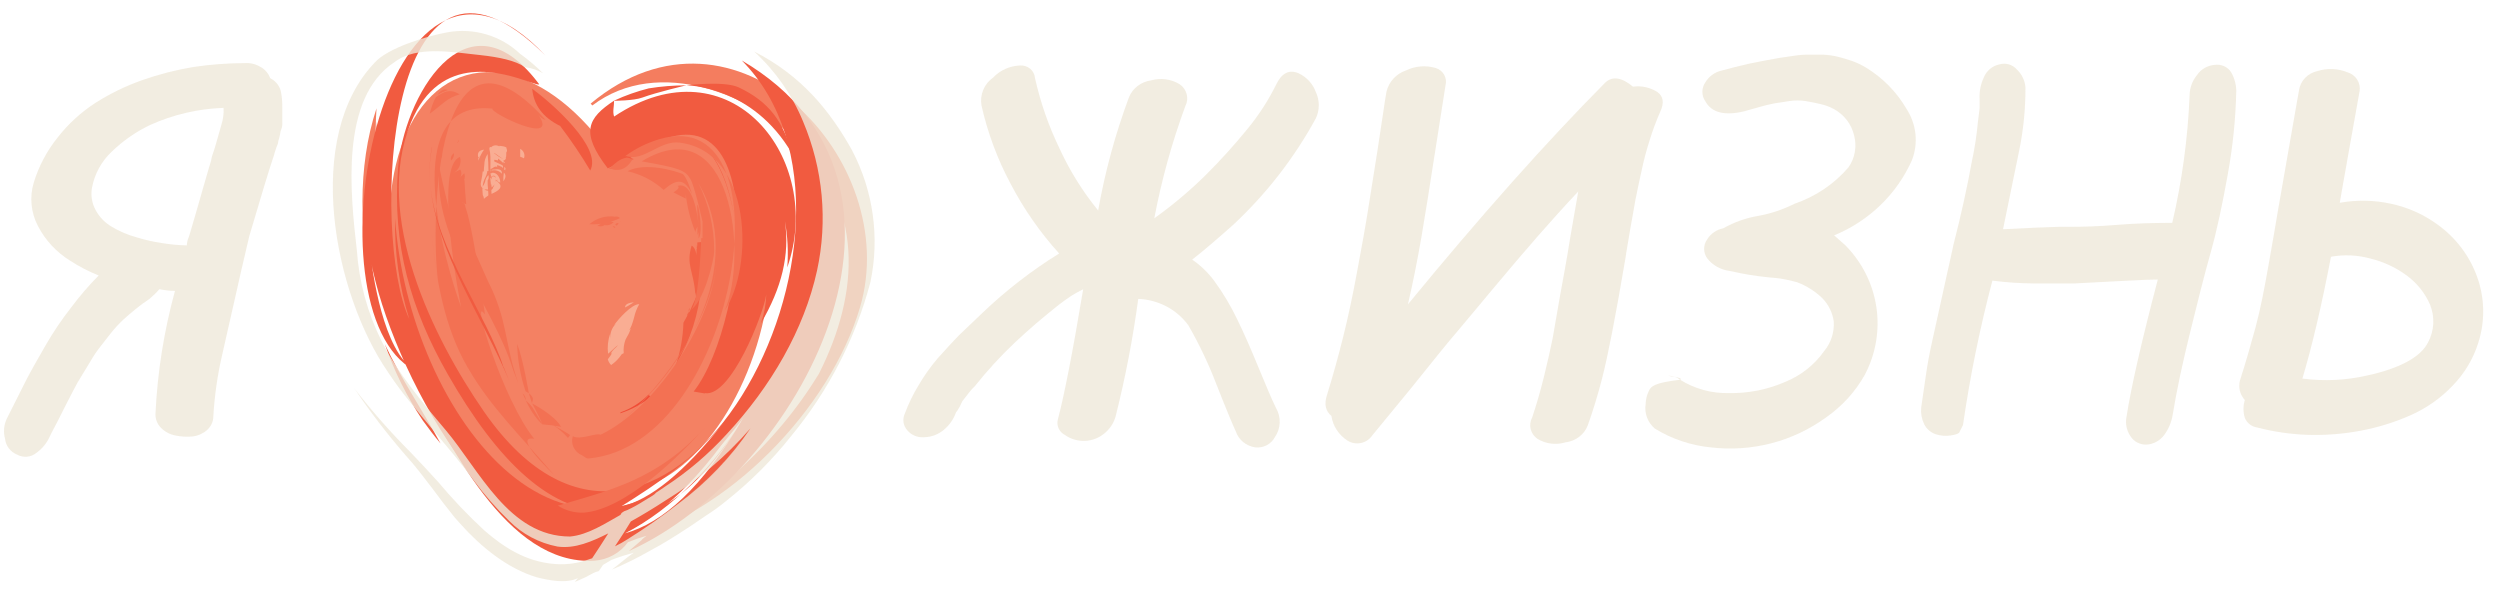 <?xml version="1.0" encoding="UTF-8"?> <svg xmlns="http://www.w3.org/2000/svg" width="134" height="32" viewBox="0 0 134 32" fill="none"> <path d="M31.992 27.14C35.732 26.061 37.197 20.013 35.264 13.632C33.33 7.252 28.731 2.954 24.991 4.032C21.251 5.111 19.787 11.159 21.72 17.54C23.653 23.92 28.252 28.218 31.992 27.14Z" fill="#F48163"></path> <path d="M40.708 18.019C42.183 12.68 40.842 7.685 37.712 6.861C34.582 6.037 30.849 9.698 29.373 15.037C27.898 20.375 29.239 25.371 32.369 26.194C35.499 27.018 39.233 23.358 40.708 18.019Z" fill="#F48163"></path> <path d="M33.27 22.097C33.834 21.899 34.344 21.574 34.758 21.15L34.876 21.278C34.39 21.667 33.834 21.965 33.236 22.156L33.263 22.113" fill="#F04C36"></path> <path d="M36.84 16.84C36.884 16.793 36.917 16.738 36.936 16.677C36.957 16.617 36.963 16.552 36.956 16.489C36.878 16.65 36.91 16.74 37.048 16.759C36.977 16.883 36.91 17.011 36.839 17.139V16.84H36.84ZM37.175 16.356L37.243 16.266H37.198C37.255 16.179 37.29 16.08 37.301 15.977C37.311 15.874 37.297 15.77 37.258 15.673C37.175 14.54 36.757 14.189 37.071 13.165C37.347 13.321 37.363 13.822 37.313 14.126C37.313 13.86 37.336 13.596 37.34 13.33H37.363C37.363 13.3 37.34 13.281 37.34 13.226L37.37 13.245C37.37 13.198 37.34 13.216 37.34 13.16L37.374 13.183V12.996L37.568 12.974C37.986 14.372 37.769 15.284 37.094 16.579C37.103 16.494 37.125 16.41 37.161 16.332" fill="#F26346"></path> <path d="M36.632 17.299C36.702 17.172 36.77 17.044 36.84 16.919H36.888C37.083 16.359 37.349 15.914 37.586 15.307C37.464 16.796 37.003 18.239 36.238 19.532C36.476 18.81 36.608 18.058 36.632 17.299Z" fill="#F16044"></path> <path fill-rule="evenodd" clip-rule="evenodd" d="M25.859 10.214C25.87 10.295 25.876 10.377 25.877 10.459C25.84 10.407 25.902 10.494 25.907 10.514C25.925 10.561 25.935 10.61 25.937 10.659C26.006 10.594 26.082 10.536 26.164 10.487C26.185 10.461 26.176 10.412 26.164 10.226C26.091 10.219 26.021 10.196 25.959 10.16C26.025 10.15 26.093 10.15 26.16 10.16C26.142 9.999 26.134 9.837 26.137 9.674C26.148 9.659 26.157 9.643 26.166 9.626C26.201 9.55 26.205 9.463 26.176 9.384C26.079 9.488 26.017 9.618 25.999 9.757C25.966 9.845 25.922 9.928 25.868 10.006C25.883 9.836 25.931 9.671 26.01 9.519C26.069 9.407 26.107 9.286 26.123 9.161H26.182C26.182 8.857 26.164 8.558 26.137 8.255C26.021 8.427 25.959 8.629 25.96 8.834C25.944 8.952 25.934 9.071 25.932 9.19H25.872C25.861 9.337 25.839 9.482 25.806 9.626C25.755 9.864 25.725 10.006 25.925 10.122C25.902 10.122 25.872 10.094 25.854 10.082C25.851 10.124 25.856 10.165 25.859 10.214Z" fill="#F9AD93"></path> <path fill-rule="evenodd" clip-rule="evenodd" d="M26.444 10.079C26.414 10.119 26.377 10.154 26.336 10.182L26.346 10.393C26.69 10.239 27.087 10.02 26.601 9.692L26.575 9.749C26.584 9.706 26.575 9.661 26.552 9.624C26.574 9.646 26.598 9.666 26.623 9.685C26.633 9.655 26.641 9.624 26.646 9.593C26.646 9.666 26.646 9.695 26.662 9.714C26.678 9.733 26.72 9.745 26.81 9.794C26.832 9.557 26.633 9.184 26.329 9.275V9.322L26.313 9.292C26.279 9.292 26.272 9.318 26.291 9.351H26.313V9.483C26.329 9.474 26.343 9.46 26.35 9.443C26.467 9.394 26.568 9.408 26.568 9.55C26.527 9.432 26.433 9.429 26.329 9.488H26.355V9.626C26.3 9.467 26.267 9.491 26.288 9.652C26.306 9.783 26.314 9.916 26.329 10.048C26.323 9.975 26.332 9.902 26.355 9.833C26.355 9.896 26.355 9.977 26.355 10.046C26.416 9.994 26.47 9.936 26.516 9.873C26.477 9.956 26.439 10.046 26.396 10.117L26.444 10.079Z" fill="#F9AD93"></path> <path d="M27.007 9.253C27.131 9.374 27.124 9.527 26.979 9.718C26.974 9.562 26.984 9.406 27.007 9.253Z" fill="#F9AD93"></path> <path d="M26.355 9.14C26.453 9.116 26.557 9.119 26.653 9.149C26.749 9.18 26.835 9.237 26.899 9.313C26.933 9.049 26.669 9.052 26.454 9.094L26.522 9.075C26.511 9.075 26.345 9.104 26.345 9.104L26.355 9.14Z" fill="#F9AD93"></path> <path d="M27.03 8.948V9.066H27.012C27.036 9.086 27.057 9.108 27.076 9.132C27.076 9.114 27.076 9.101 27.085 9.088C27.099 9.004 27.103 9.004 27.03 8.948Z" fill="#F9AD93"></path> <path d="M26.313 9.154H26.283V9.177H26.313V9.154Z" fill="#F9AD93"></path> <path d="M26.313 9.125H26.283V9.144H26.313V9.125Z" fill="#F9AD93"></path> <path fill-rule="evenodd" clip-rule="evenodd" d="M26.238 8.031C26.217 7.915 26.238 7.877 26.313 7.879C26.314 7.888 26.314 7.897 26.313 7.906C26.338 7.877 26.369 7.851 26.403 7.832C26.447 7.808 26.496 7.793 26.547 7.791C26.597 7.787 26.647 7.794 26.694 7.813C26.733 7.827 26.768 7.849 26.798 7.877L26.74 7.82C26.8 7.81 27.177 7.849 27.158 7.955H27.136C27.162 7.986 27.177 8.024 27.177 8.064C27.177 8.104 27.162 8.143 27.136 8.174C27.14 8.265 27.135 8.356 27.122 8.446C27.108 8.428 27.083 8.473 27.122 8.508C27.085 8.561 27.031 8.6 26.968 8.62L27.014 8.646L26.965 8.727L26.718 8.508V8.482C26.702 8.52 26.692 8.56 26.688 8.601C26.625 8.582 26.559 8.57 26.493 8.563C26.496 8.593 26.496 8.623 26.493 8.653L26.646 8.724C26.745 8.769 26.844 8.814 26.938 8.862H26.917L26.942 8.879H26.927C26.933 8.879 26.939 8.879 26.945 8.881C26.951 8.883 26.956 8.886 26.961 8.89C26.958 8.895 26.957 8.902 26.957 8.908C26.957 8.914 26.958 8.92 26.961 8.926V9.004C26.94 8.983 26.916 8.964 26.89 8.948H26.876C26.882 8.938 26.889 8.927 26.897 8.917C26.878 8.933 26.869 8.938 26.862 8.936C26.797 8.892 26.723 8.863 26.644 8.853V8.916C26.655 8.916 26.644 8.964 26.658 8.966C26.63 8.966 26.619 8.919 26.591 8.924C26.511 8.935 26.438 8.974 26.385 9.033V8.997C26.357 9.034 26.324 9.068 26.288 9.099C26.274 8.952 26.309 8.44 26.268 8.181L26.238 8.031ZM26.982 8.535C26.91 8.49 26.786 8.401 26.667 8.314C26.306 8.05 26.5 8.287 26.982 8.535Z" fill="#F9AD93"></path> <path d="M27.074 8.658L26.986 8.722C26.993 8.733 27.002 8.742 27.012 8.75C27.029 8.74 27.043 8.726 27.053 8.71C27.064 8.694 27.071 8.677 27.074 8.658Z" fill="#F9AD93"></path> <path d="M28.082 8.195C28.045 8.101 27.974 8.024 27.882 7.977V8.404H27.896L28.084 8.485C28.12 8.392 28.119 8.288 28.082 8.195Z" fill="#F9AD93"></path> <path d="M25.735 8.364C25.702 8.401 25.668 8.437 25.638 8.475V8.613C25.714 8.404 25.817 8.205 25.944 8.02C25.668 8.057 25.567 8.193 25.638 8.44C25.667 8.411 25.7 8.386 25.735 8.364Z" fill="#F9AD93"></path> <path fill-rule="evenodd" clip-rule="evenodd" d="M32.818 18.91C32.749 19.032 32.669 19.148 32.579 19.256C32.609 19.373 32.67 19.48 32.756 19.567C32.981 19.411 33.174 19.215 33.323 18.988C33.323 18.988 33.429 18.924 33.431 18.928C33.408 18.681 33.442 18.432 33.53 18.2C33.557 18.146 33.585 18.095 33.612 18.046C33.698 17.908 33.764 17.759 33.808 17.604C33.757 17.663 33.704 17.723 33.647 17.776C33.824 17.604 33.907 17.31 33.989 17.011C34.042 16.763 34.135 16.524 34.264 16.304C33.861 16.288 33.125 17.123 32.916 17.429L33.013 17.353C32.899 17.463 32.813 17.598 32.763 17.747C32.712 17.896 32.699 18.054 32.723 18.209C32.704 18.106 32.696 18.002 32.7 17.898C32.585 18.239 32.548 18.602 32.592 18.959C32.679 18.889 32.763 18.816 32.843 18.738C32.933 18.648 33.03 18.566 33.133 18.49C33.086 18.553 33.031 18.611 32.971 18.663C32.875 18.744 32.797 18.843 32.74 18.953C32.772 18.949 32.802 18.934 32.825 18.912L32.818 18.91Z" fill="#F9AD93"></path> <path d="M33.975 16.204C33.819 16.29 33.658 16.411 33.5 16.48C33.5 16.263 33.805 16.216 33.975 16.204Z" fill="#F9AD93"></path> <path d="M25.08 19.719C23.824 17.578 23.378 14.97 23.142 12.559C23.227 13.473 23.348 14.377 23.512 15.262C23.098 13.07 23.001 -0.531 29.251 6.434C29.087 6.386 28.945 6.28 28.854 6.138C30.032 7.905 26.198 6.014 26.399 5.822C21.238 5.285 23.877 14.183 24.717 16.47C24.634 16.09 23.24 8.916 24.657 8.414C24.708 8.586 24.694 8.77 24.619 8.933C24.545 9.096 24.414 9.229 24.249 9.308C24.391 9.227 24.529 9.152 24.669 9.087C24.721 9.169 24.741 9.267 24.724 9.363C24.708 9.458 24.656 9.544 24.579 9.605C24.675 9.493 24.778 9.386 24.887 9.285C24.926 9.412 24.921 9.548 24.871 9.671L24.896 9.643C24.915 10.082 24.947 10.521 24.99 10.952C24.788 10.857 24.791 10.903 24.843 10.684C24.83 10.741 24.821 10.798 24.816 10.857C24.795 10.857 24.782 10.839 24.782 10.857C24.977 10.926 24.998 11.117 24.834 11.429C24.807 11.244 24.8 11.057 24.813 10.87C25.211 11.079 26.019 16.938 25.99 16.859C25.162 15.614 26.988 21.515 28.633 23.516C27.411 23.326 29.662 25.402 29.712 25.473C28.043 23.515 26.267 21.803 25.087 19.723" fill="#F37153"></path> <path d="M30.036 6.757C29.099 6.302 28.601 5.632 28.527 4.757C29.589 5.535 32.296 7.917 31.637 9.14C31.147 8.317 30.61 7.521 30.027 6.757" fill="#F15B40"></path> <path d="M20.004 15.812C19.269 12.614 19.14 8.952 20.181 5.805C20.133 6.517 20.126 7.22 20.14 7.922C20.14 7.462 20.151 6.992 20.184 6.51V6.498C20.219 7.074 20.207 7.652 20.149 8.226C20.17 8.954 20.215 9.678 20.257 10.402C20.312 11.337 20.369 12.27 20.379 13.212L20.358 13.039C20.397 14.239 20.5 15.436 20.668 16.625C20.081 15.059 19.696 13.428 19.52 11.769C19.616 13.436 19.913 15.087 20.406 16.686C20.266 16.406 20.13 16.117 19.993 15.822L20.004 15.812Z" fill="#F47D5F"></path> <path d="M23.488 22.538C23.621 22.725 23.757 22.91 23.895 23.093C24.409 24.121 24.694 24.489 25.041 24.489C24.747 23.957 24.241 23.464 23.895 23.093C23.895 23.093 23.036 21.497 22.724 21.007C22.634 20.863 22.547 20.704 22.487 20.623C22.838 21.204 23.063 21.936 23.488 22.538Z" fill="#F47D5F"></path> <path d="M33.45 28.824C37.701 27.569 41.713 23.653 43.886 20.039C43.767 20.288 43.635 20.53 43.502 20.77C45.849 16.575 46.562 11.804 43.162 8.008C40.505 5.03 35.266 2.982 31.75 5.653L31.658 5.554C39.434 -0.927 48.42 8.622 46.097 16.473C44.492 21.895 39.06 27.567 33.307 29.019L33.44 28.81L33.45 28.824Z" fill="#F47D5F"></path> <path d="M22.661 22.536C21.805 21.263 21.121 19.888 20.627 18.444C21.485 20.29 22.646 21.983 23.613 23.77C23.273 23.366 22.963 22.956 22.661 22.536Z" fill="#F15B40"></path> <path fill-rule="evenodd" clip-rule="evenodd" d="M31.858 30.053C32.215 30.029 32.562 29.927 32.873 29.755C33.184 29.584 33.453 29.346 33.658 29.061C33.983 28.927 34.316 28.812 34.655 28.715C34.605 28.755 34.373 28.933 34.409 28.933C34.178 29.135 33.939 29.34 33.7 29.544C42.976 25.34 51.068 9.859 39.761 3.242C48.52 12.087 35.627 36.026 25.936 22.054C23.187 18.079 19.983 11.546 22.023 6.582C23.594 2.747 27.021 3.926 28.357 4.384C28.672 4.493 28.87 4.557 28.899 4.514C28.869 4.472 28.838 4.432 28.806 4.393C24.942 -0.619 21.617 5.267 21.334 9.03C21.02 13.112 22.007 16.563 24.001 20.061C26.648 24.698 29.593 27.635 32.889 27.393C35.048 27.234 37.358 25.711 39.832 22.407C34.203 31.999 27.235 28.065 22.044 20.137C24.074 23.62 27.113 30.339 31.858 30.053ZM33.493 28.589C35.537 28.027 37.632 26.141 39.789 22.486C38.424 24.792 36.047 27.298 33.493 28.589ZM33.249 27.172C34.873 26.783 36.639 25.341 38.769 22.678C37.255 24.57 35.284 25.903 33.249 27.172Z" fill="#F15B40"></path> <path fill-rule="evenodd" clip-rule="evenodd" d="M37.181 20.988L37.778 21.09V21.071C39.164 21.321 40.927 16.835 41.072 15.777C41.058 16.307 40.96 16.831 40.783 17.332C41.904 15.431 42.336 13.656 42.072 11.857C42.219 12.675 42.261 13.508 42.198 14.335C44.23 8.52 39.145 2.091 32.916 6.247C32.825 5.981 32.916 5.704 32.916 5.402C32.916 5.402 33.969 5.402 34.432 5.229C35.202 4.944 36.789 4.574 36.789 4.574C36.789 4.574 40.331 4.574 42.457 8.24C41.984 6.529 41.24 5.464 39.603 4.687C38.817 4.315 36.791 4.574 36.791 4.574C36.114 4.575 35.438 4.629 34.77 4.737C34.133 4.898 33.512 5.118 32.917 5.393C31.5 6.33 31.086 7.087 32.576 9.023C33.023 8.811 33.492 8.645 33.975 8.527L33.783 8.465C41.458 2.981 40.169 17.153 37.181 20.988Z" fill="#F15B40"></path> <path d="M31.515 29.1C25.705 29.563 20.091 17.694 19.777 13.074C19.977 14.755 20.539 18.777 22.212 19.844C16.244 16.743 20.457 -6.35 29.233 2.976C20.613 -5.626 19.873 12.704 21.936 17.097C21.395 15.346 21.139 13.523 21.178 11.695C21.858 22.076 30.702 34.282 39.688 22.315C38.213 24.826 34.805 28.857 31.525 29.1" fill="#F15B40"></path> <path d="M26.984 19.676C26.132 16.944 23.399 13.471 23.063 9.913C23.399 13.577 25.896 17.028 27.287 20.4C27.186 20.162 27.088 19.916 26.995 19.672L26.984 19.676ZM39.462 12.436C39.285 10.736 38.693 7.68 36.536 7.193C38.661 7.661 39.333 10.889 39.481 12.616C39.481 12.552 39.471 12.49 39.462 12.426V12.436ZM23.149 7.899C23.022 8.563 22.993 9.241 23.063 9.913C22.995 9.241 23.027 8.563 23.157 7.899H23.149Z" fill="#F15B40"></path> <path d="M29.899 27.102C32.685 26.285 35.291 25.685 37.783 22.91C36.543 24.318 33.551 27.327 31.263 27.479C30.78 27.491 30.304 27.36 29.899 27.102ZM31.547 24.574C31.405 24.586 31.314 24.462 31.192 24.401C30.996 24.321 30.837 24.172 30.746 23.983C30.655 23.795 30.639 23.58 30.702 23.381C31.12 23.611 31.979 23.171 32.188 23.302C35.31 21.835 38.741 16.53 38.424 13.096C38.734 16.38 35.546 20.782 33.167 22.687C36.718 19.851 40.029 14.171 37.434 9.818C37.996 10.949 38.285 12.19 38.279 13.447C38.279 13.988 37.689 16.259 36.993 16.632C37.464 16.397 37.561 13.304 37.588 12.759H37.655V11.881C37.655 11.881 37.221 9.916 36.995 9.579C36.718 9.13 36.44 9.005 34.395 8.649C39.242 5.699 40.105 13.696 38.851 16.632C40.39 14.339 40.347 8.145 36.433 7.645C35.358 7.507 34.515 8.682 33.559 8.363C33.536 8.368 33.513 8.375 33.491 8.383C34.03 7.982 34.636 7.676 35.284 7.479L34.993 7.574C42.545 4.782 39.694 23.843 31.547 24.574ZM29.586 22.745C29.922 22.939 30.236 23.1 30.56 23.319C30.523 23.371 30.486 23.425 30.445 23.473C30.196 23.191 29.907 22.946 29.586 22.745ZM29.072 22.745C29.072 22.745 28.615 22.4 28.178 21.461C28.319 21.576 28.444 21.709 28.55 21.855L29.081 22.745C29.081 22.745 28.727 21.978 28.523 21.625C28.523 21.625 29.733 22.249 30.073 22.877C29.742 22.813 29.408 22.769 29.072 22.745ZM28.514 21.62L28.346 21.079C28.435 21.141 28.505 21.224 28.55 21.321C28.596 21.423 28.523 21.518 28.514 21.62ZM28.008 21.079C28.064 21.125 28.109 21.183 28.14 21.248C28.171 21.313 28.186 21.384 28.185 21.456L28.008 21.079ZM28.171 20.97C27.893 20.151 27.74 19.296 27.719 18.433C28.049 19.277 28.346 21.079 28.346 21.079L28.171 20.97ZM27.503 19.818C26.357 16.169 23.224 12.979 23.541 8.929C23.541 8.929 24.512 13.777 25.408 14.712C25.408 14.712 24.712 12.514 24.471 11.301C24.807 12.065 26.155 15.07 26.155 15.07C27.23 17.18 27.028 18.399 27.786 20.552C27.685 20.314 27.503 19.823 27.503 19.823V19.818ZM37.443 12.443L37.386 12.605C37.374 12.455 37.374 12.305 37.386 12.154C37.324 12.239 37.285 12.339 37.274 12.443C37.007 11.79 36.832 11.103 36.755 10.404V10.646L36.095 10.312C36.095 10.312 36.523 10.07 36.315 9.966C37.149 9.688 37.393 11.567 37.446 12.084C37.156 9.401 37.806 12.424 37.443 12.775V12.443ZM32.838 12.158C32.878 12.115 32.93 12.122 32.986 12.18C32.947 12.244 32.925 12.185 32.843 12.163L32.838 12.158ZM32.974 12.056C33.027 11.961 33.087 11.935 33.162 11.973C33.128 12.009 33.094 12.049 33.064 12.089C33.038 12.077 33.01 12.068 32.981 12.061L32.974 12.056ZM32.023 12.108C32.146 12.016 32.287 11.95 32.437 11.916C32.588 11.88 32.744 11.876 32.896 11.906C32.836 11.971 32.759 12.021 32.673 12.049C32.587 12.077 32.496 12.083 32.407 12.068L32.549 11.964C32.338 12.115 32.285 12.165 32.028 12.115L32.023 12.108ZM31.594 12.016C31.776 11.858 31.991 11.741 32.223 11.671C32.455 11.6 32.701 11.579 32.942 11.61L32.866 11.662C32.919 11.62 32.986 11.599 33.054 11.605C33.122 11.61 33.186 11.641 33.231 11.691C32.724 11.937 32.16 12.05 31.594 12.02V12.016ZM33.229 11.878L33.266 11.855L33.24 11.885L33.229 11.878ZM35.565 10.174C35.021 9.683 34.355 9.339 33.633 9.177C34.579 8.675 36.18 9.156 36.601 9.33C36.864 9.576 37.092 10.405 37.092 10.405C36.701 9.578 36.309 9.541 35.571 10.179L35.565 10.174ZM32.829 9.059H32.627C33.008 8.732 33.158 8.541 33.583 8.447H33.557C33.617 8.444 33.677 8.452 33.734 8.471C33.792 8.49 33.845 8.521 33.89 8.561C33.62 9.014 33.266 9.184 32.827 9.08L32.829 9.059ZM24.175 8.606C24.154 8.534 24.159 8.457 24.187 8.387C24.215 8.315 24.266 8.254 24.333 8.214C24.341 8.286 24.331 8.359 24.304 8.427C24.277 8.496 24.233 8.558 24.175 8.606ZM23.628 8.022C23.678 8.122 23.702 8.232 23.697 8.344C23.685 8.399 23.66 8.451 23.626 8.496C23.591 8.541 23.547 8.579 23.497 8.606C23.527 8.409 23.571 8.214 23.628 8.022ZM24.612 7.492C24.599 7.565 24.558 7.63 24.497 7.675C24.531 7.613 24.565 7.557 24.598 7.502L24.612 7.492ZM23.373 5.203C23.803 4.909 24.111 4.738 24.642 5.056C23.934 5.266 23.776 5.549 23.036 6.093C23.104 5.783 23.215 5.483 23.366 5.202L23.373 5.203ZM23.447 5.082C23.601 4.847 23.801 4.737 24.003 4.823C23.81 4.897 23.621 4.984 23.44 5.082H23.447Z" fill="#F37153"></path> <path d="M49.221 20.675C48.934 21.148 48.694 21.645 48.502 22.161C48.431 22.309 48.406 22.474 48.429 22.635C48.453 22.797 48.525 22.948 48.636 23.07C48.745 23.199 48.885 23.299 49.044 23.362C49.202 23.426 49.374 23.451 49.545 23.435C49.929 23.424 50.297 23.285 50.588 23.041C50.908 22.774 51.144 22.423 51.267 22.03C51.263 22.05 51.263 22.07 51.267 22.09L51.454 21.777C51.494 21.681 51.539 21.586 51.589 21.494L52.007 20.958C52.081 20.87 52.161 20.785 52.246 20.706C52.903 19.88 53.618 19.1 54.386 18.371L54.981 17.825L55.533 17.339L56.201 16.781L56.754 16.335C57.003 16.143 57.223 15.989 57.432 15.851C57.633 15.724 57.842 15.609 58.057 15.506C57.494 18.902 57.035 21.226 56.702 22.479C56.659 22.641 56.673 22.812 56.743 22.965C56.814 23.117 56.936 23.242 57.088 23.319C57.395 23.535 57.766 23.644 58.144 23.632C58.522 23.619 58.884 23.484 59.175 23.248C59.481 23.008 59.7 22.679 59.8 22.308C60.321 20.235 60.725 18.136 61.01 16.021C61.542 16.041 62.062 16.181 62.529 16.428C62.995 16.675 63.397 17.023 63.702 17.446C64.28 18.453 64.779 19.502 65.193 20.583C65.758 22.018 66.112 22.858 66.238 23.12C66.312 23.344 66.449 23.543 66.633 23.694C66.819 23.846 67.044 23.945 67.283 23.979C67.493 24.002 67.704 23.963 67.891 23.867C68.076 23.772 68.228 23.624 68.326 23.444C68.489 23.211 68.581 22.939 68.592 22.658C68.603 22.377 68.532 22.099 68.388 21.855C68.149 21.371 67.846 20.645 67.45 19.683C67.053 18.72 66.677 17.853 66.302 17.09C65.962 16.382 65.557 15.705 65.092 15.068C64.765 14.621 64.363 14.231 63.902 13.916C64.497 13.451 65.216 12.835 66.082 12.066C67.869 10.403 69.371 8.47 70.53 6.342C70.633 6.122 70.687 5.882 70.687 5.64C70.687 5.397 70.633 5.157 70.53 4.937C70.451 4.717 70.328 4.515 70.169 4.341C70.01 4.168 69.817 4.027 69.602 3.926C69.1 3.713 68.705 3.916 68.413 4.512C67.991 5.369 67.469 6.177 66.858 6.918C66.146 7.792 65.387 8.629 64.584 9.425C63.741 10.251 62.834 11.012 61.87 11.7C62.257 9.658 62.812 7.65 63.53 5.696C63.637 5.496 63.664 5.264 63.607 5.046C63.55 4.827 63.413 4.637 63.222 4.51C62.997 4.374 62.745 4.286 62.483 4.251C62.221 4.216 61.953 4.236 61.699 4.308C61.435 4.344 61.186 4.447 60.976 4.607C60.767 4.766 60.606 4.978 60.51 5.219C59.778 7.189 59.227 9.218 58.861 11.283C58.024 10.255 57.323 9.127 56.775 7.927C56.198 6.729 55.762 5.472 55.475 4.178C55.459 3.986 55.366 3.808 55.216 3.682C55.065 3.558 54.87 3.496 54.672 3.51C54.124 3.532 53.607 3.764 53.233 4.156C52.996 4.324 52.812 4.552 52.702 4.817C52.592 5.081 52.559 5.37 52.607 5.651C52.934 7.107 53.456 8.514 54.161 9.837C54.865 11.189 55.741 12.45 56.77 13.587C55.289 14.506 53.912 15.573 52.659 16.771L51.38 17.991C51.079 18.305 50.703 18.71 50.264 19.201C49.873 19.661 49.523 20.154 49.221 20.675Z" fill="#EEE8D9" fill-opacity="0.8"></path> <path d="M71.127 21.171C71.44 20.16 71.722 19.149 71.993 18.06C72.264 16.971 72.503 15.856 72.733 14.603L72.823 14.114C73.013 13.088 73.167 12.243 73.275 11.579C73.401 10.81 73.588 9.638 73.829 8.091C73.955 7.27 74.056 6.589 74.138 6.045C74.208 5.563 74.265 5.181 74.315 4.916C74.376 4.656 74.504 4.415 74.686 4.215C74.868 4.016 75.1 3.865 75.358 3.776C75.855 3.534 76.428 3.488 76.959 3.646C77.15 3.706 77.31 3.835 77.407 4.006C77.504 4.176 77.53 4.377 77.48 4.566C77.386 5.141 77.198 6.344 76.916 8.164C76.635 9.984 76.396 11.499 76.187 12.713C75.978 13.926 75.739 15.132 75.466 16.311C79.388 11.539 82.918 7.573 86.056 4.413C86.442 4.068 86.932 4.151 87.528 4.645C87.983 4.584 88.445 4.685 88.831 4.928C89.159 5.158 89.21 5.513 88.989 5.99C88.775 6.474 88.59 6.971 88.434 7.476C88.253 8.03 88.104 8.594 87.986 9.165C87.869 9.683 87.775 10.143 87.699 10.518L87.662 10.691L87.356 12.428C87.278 12.898 87.213 13.282 87.161 13.582V13.611C87.132 13.784 87.108 13.922 87.09 14.035C86.589 16.996 86.182 19.085 85.868 20.302C85.639 21.192 85.379 22.03 85.106 22.797C85.013 23.041 84.854 23.254 84.644 23.414C84.434 23.574 84.183 23.676 83.918 23.708C83.668 23.784 83.405 23.808 83.146 23.777C82.887 23.746 82.638 23.66 82.416 23.527C82.232 23.403 82.1 23.219 82.046 23.008C81.991 22.796 82.019 22.572 82.124 22.379C82.342 21.722 82.561 20.996 82.76 20.175C82.958 19.355 83.114 18.679 83.218 18.153L83.636 15.753C83.824 14.742 83.959 13.983 84.022 13.599L84.042 13.478L84.076 13.264C84.113 13.029 84.146 12.818 84.189 12.588C84.222 12.415 84.26 12.193 84.299 11.959C84.315 11.862 84.332 11.762 84.35 11.662C84.361 11.595 84.373 11.527 84.385 11.458L84.407 11.337C84.49 10.872 84.552 10.52 84.594 10.265C83.852 11.053 83.123 11.862 82.403 12.685C81.684 13.508 80.88 14.455 79.993 15.516L79.159 16.515C78.674 17.096 78.284 17.564 77.99 17.91C77.542 18.428 76.769 19.394 75.641 20.799L73.555 23.336C73.417 23.544 73.2 23.691 72.952 23.744C72.704 23.797 72.445 23.753 72.23 23.62C71.998 23.472 71.8 23.277 71.651 23.049C71.501 22.821 71.403 22.564 71.364 22.296C71.061 22.04 70.96 21.686 71.127 21.171Z" fill="#EEE8D9" fill-opacity="0.8"></path> <path d="M88.383 20.943C88.272 21.168 88.211 21.415 88.206 21.665C88.169 21.905 88.195 22.151 88.28 22.379C88.366 22.607 88.509 22.81 88.697 22.97C89.606 23.531 90.637 23.877 91.707 23.981C93.893 24.239 96.097 23.667 97.862 22.384C98.725 21.786 99.439 21.005 99.949 20.099C100.541 18.981 100.759 17.71 100.574 16.464C100.389 15.218 99.809 14.06 98.916 13.152L98.31 12.616C100.185 11.845 101.681 10.397 102.485 8.573C102.656 8.127 102.718 7.649 102.667 7.175C102.617 6.702 102.454 6.246 102.193 5.844C101.669 4.936 100.919 4.171 100.012 3.62C99.784 3.483 99.543 3.367 99.291 3.275C99.031 3.183 98.78 3.114 98.551 3.052C98.288 2.986 98.019 2.946 97.747 2.931H96.975C96.699 2.926 96.423 2.946 96.151 2.991L95.379 3.103L94.555 3.254L93.783 3.406L92.979 3.598L92.249 3.79C92.072 3.834 91.906 3.913 91.761 4.021C91.616 4.128 91.496 4.263 91.406 4.417C91.302 4.566 91.247 4.742 91.247 4.922C91.247 5.103 91.302 5.279 91.406 5.428C91.739 6.045 92.45 6.216 93.493 5.964L94.254 5.751C94.539 5.665 94.828 5.594 95.121 5.539L95.903 5.418C96.197 5.373 96.495 5.373 96.789 5.418L96.847 5.43L96.955 5.449C97.132 5.48 97.322 5.516 97.54 5.57C97.82 5.627 98.089 5.727 98.337 5.867C98.599 6.019 98.827 6.22 99.008 6.46C99.187 6.699 99.314 6.972 99.38 7.262C99.458 7.551 99.471 7.854 99.419 8.148C99.367 8.443 99.25 8.724 99.077 8.971C98.312 9.863 97.314 10.536 96.189 10.92C95.58 11.226 94.93 11.445 94.258 11.569C93.593 11.679 92.953 11.905 92.37 12.236C92.191 12.271 92.022 12.342 91.872 12.445C91.723 12.547 91.598 12.679 91.504 12.832C91.398 12.98 91.341 13.157 91.341 13.338C91.341 13.518 91.398 13.695 91.504 13.843C91.647 14.03 91.828 14.185 92.035 14.301C92.242 14.417 92.47 14.492 92.706 14.521C93.394 14.68 94.09 14.795 94.793 14.866C95.313 14.897 95.827 14.985 96.327 15.129C96.83 15.32 97.288 15.609 97.673 15.979C98.009 16.323 98.225 16.761 98.289 17.232C98.328 17.81 98.141 18.38 97.767 18.829C97.248 19.562 96.523 20.132 95.68 20.473C94.734 20.885 93.706 21.089 92.669 21.069C91.743 21.092 90.83 20.842 90.051 20.352C89.881 20.215 89.666 20.14 89.446 20.141C89.226 20.141 90.246 20.215 90.076 20.352C88.652 20.514 88.493 20.716 88.383 20.943Z" fill="#EEE8D9" fill-opacity="0.8"></path> <path d="M102.977 21.838C103.061 21.282 103.144 20.706 103.227 20.12C103.31 19.534 103.425 18.91 103.572 18.259C103.719 17.607 103.833 17.077 103.927 16.653L104.332 14.812C104.396 14.529 104.451 14.277 104.501 14.054C104.539 13.881 104.573 13.725 104.603 13.591C104.642 13.406 104.674 13.259 104.699 13.145C105.126 11.477 105.45 9.991 105.689 8.667C105.839 7.973 105.948 7.271 106.013 6.565C106.075 6.073 106.107 5.82 106.107 5.806V5.288C106.087 4.895 106.166 4.503 106.335 4.146C106.405 3.972 106.517 3.818 106.661 3.696C106.807 3.576 106.98 3.492 107.166 3.451C107.333 3.403 107.511 3.403 107.678 3.451C107.845 3.501 107.993 3.597 108.105 3.727C108.375 3.981 108.539 4.323 108.564 4.688C108.569 5.839 108.454 6.986 108.22 8.114C108.119 8.606 108.011 9.132 107.894 9.695C107.731 10.485 107.552 11.351 107.363 12.287C108.688 12.217 109.699 12.175 110.398 12.156H111.002C111.64 12.156 112.451 12.137 113.434 12.056C114.539 11.963 115.429 11.954 116.079 11.947H116.433C116.957 9.699 117.269 7.409 117.363 5.105C117.368 4.707 117.511 4.322 117.768 4.012C117.874 3.858 118.014 3.73 118.179 3.637C118.344 3.544 118.528 3.489 118.718 3.477C118.887 3.453 119.06 3.478 119.215 3.549C119.371 3.619 119.502 3.733 119.591 3.876C119.768 4.185 119.862 4.533 119.864 4.887C119.831 6.372 119.68 7.852 119.414 9.315C119.132 10.901 118.829 12.346 118.486 13.559C118.142 14.773 117.777 16.238 117.37 17.896C116.962 19.553 116.661 20.979 116.461 22.201C116.403 22.603 116.245 22.985 116.002 23.314C115.893 23.463 115.752 23.588 115.587 23.677C115.423 23.767 115.241 23.82 115.053 23.832C114.879 23.838 114.707 23.798 114.554 23.717C114.402 23.636 114.275 23.516 114.187 23.371C113.986 23.073 113.911 22.711 113.978 22.36C114.222 20.777 114.783 18.317 115.659 14.982C115.305 14.982 114.867 15.004 114.338 15.03L113.487 15.072L111.185 15.193H109.024C108.278 15.187 107.532 15.137 106.792 15.042C106.119 17.593 105.593 20.178 105.216 22.785L105.039 23.131C105.039 23.233 104.819 23.304 104.548 23.343C104.279 23.381 104.004 23.357 103.746 23.273C103.475 23.176 103.254 22.98 103.13 22.726C102.998 22.449 102.946 22.142 102.977 21.838Z" fill="#EEE8D9" fill-opacity="0.8"></path> <path fill-rule="evenodd" clip-rule="evenodd" d="M120.893 17.562C120.632 18.521 120.361 19.463 120.058 20.402C120.014 20.584 120.014 20.773 120.058 20.955C120.106 21.136 120.197 21.303 120.322 21.444C120.227 21.754 120.227 22.084 120.322 22.395C120.376 22.53 120.464 22.649 120.579 22.74C120.696 22.83 120.833 22.889 120.979 22.913C121.859 23.142 122.762 23.274 123.672 23.307C124.634 23.338 125.596 23.264 126.541 23.084C127.468 22.91 128.372 22.628 129.231 22.246C130.072 21.871 130.829 21.337 131.458 20.675C132.096 20.023 132.568 19.234 132.836 18.371C133.204 17.226 133.186 15.996 132.782 14.863C132.38 13.724 131.631 12.733 130.634 12.023C129.898 11.487 129.052 11.111 128.154 10.92C127.253 10.723 126.319 10.706 125.411 10.87L125.528 10.196C125.629 9.621 125.76 8.86 125.932 7.918C126.181 6.544 126.361 5.533 126.474 4.887C126.509 4.671 126.463 4.45 126.344 4.265C126.225 4.079 126.042 3.941 125.827 3.876C125.31 3.664 124.731 3.642 124.199 3.815C123.952 3.869 123.727 3.994 123.554 4.174C123.38 4.355 123.267 4.582 123.229 4.827C123.211 4.937 123.176 5.139 123.122 5.431C123.033 5.943 122.895 6.732 122.708 7.797C122.589 8.489 122.483 9.078 122.395 9.586C122.263 10.329 122.164 10.888 122.102 11.264C121.998 11.902 121.831 12.861 121.601 14.166C121.371 15.471 121.153 16.608 120.893 17.562ZM126.87 20.129C125.736 20.388 124.562 20.443 123.408 20.291C123.921 18.58 124.433 16.404 124.941 13.762C125.635 13.636 126.349 13.667 127.028 13.852C127.746 14.024 128.42 14.337 129.01 14.773C129.555 15.177 129.983 15.713 130.25 16.328C130.382 16.653 130.441 17.002 130.423 17.35C130.405 17.699 130.31 18.04 130.145 18.35C129.761 19.119 128.675 19.735 126.87 20.129Z" fill="#EEE8D9" fill-opacity="0.8"></path> <path fill-rule="evenodd" clip-rule="evenodd" d="M0.271 23.521C0.171 23.161 0.205 22.778 0.365 22.439C0.824 21.52 1.169 20.832 1.408 20.366C1.648 19.899 2.004 19.273 2.452 18.495C2.859 17.792 3.316 17.116 3.819 16.473C4.268 15.872 4.759 15.301 5.289 14.766C4.756 14.553 4.246 14.289 3.766 13.978C3.027 13.521 2.428 12.877 2.034 12.115C1.657 11.396 1.576 10.563 1.809 9.788C2.079 8.904 2.517 8.078 3.102 7.353C3.661 6.64 4.336 6.022 5.101 5.523C5.886 5.024 6.726 4.614 7.606 4.301C8.497 3.987 9.415 3.75 10.349 3.593C11.264 3.456 12.188 3.385 13.114 3.382C13.403 3.362 13.691 3.429 13.939 3.574C14.194 3.704 14.387 3.924 14.481 4.189C14.618 4.257 14.739 4.352 14.836 4.469C14.935 4.585 15.007 4.72 15.048 4.866C15.109 5.156 15.136 5.451 15.131 5.746V6.595C15.14 6.709 15.121 6.824 15.076 6.93C15.043 7.002 15.024 7.079 15.018 7.158C15.014 7.187 15.009 7.216 15.002 7.244C14.98 7.353 14.951 7.461 14.915 7.566C14.913 7.656 14.889 7.745 14.846 7.825C14.837 7.842 14.829 7.86 14.822 7.879L14.717 8.202C14.695 8.306 14.663 8.407 14.623 8.506C14.416 9.132 13.987 10.526 13.362 12.654C13.037 14.03 12.787 15.118 12.611 15.92C12.503 16.399 12.379 16.947 12.234 17.578C12.138 17.998 12.034 18.454 11.922 18.96C11.663 20.062 11.5 21.183 11.435 22.312C11.435 22.45 11.405 22.588 11.347 22.714C11.289 22.841 11.205 22.956 11.1 23.049C10.882 23.24 10.61 23.361 10.319 23.395C10.012 23.423 9.702 23.405 9.4 23.343C9.1 23.284 8.827 23.137 8.617 22.92C8.518 22.818 8.442 22.696 8.394 22.564C8.345 22.432 8.326 22.291 8.335 22.151C8.441 19.934 8.791 17.735 9.379 15.592C9.098 15.59 8.819 15.559 8.544 15.5C8.376 15.694 8.191 15.873 7.992 16.036C7.739 16.201 7.495 16.38 7.262 16.572C7.011 16.774 6.793 16.966 6.594 17.147C6.366 17.363 6.153 17.594 5.957 17.839L5.404 18.546C5.204 18.798 5.022 19.065 4.862 19.344L4.393 20.113C4.218 20.388 4.058 20.671 3.913 20.962L3.506 21.75L3.079 22.599C2.886 22.954 2.769 23.193 2.712 23.305L2.682 23.367C2.529 23.725 2.28 24.035 1.961 24.266C1.819 24.386 1.643 24.461 1.456 24.479C1.269 24.497 1.081 24.459 0.918 24.368C0.738 24.296 0.582 24.176 0.468 24.023C0.357 23.876 0.289 23.703 0.271 23.521ZM4.935 10.041C4.853 10.461 4.923 10.897 5.133 11.273C5.331 11.637 5.627 11.941 5.989 12.153C6.392 12.395 6.827 12.582 7.282 12.709C7.744 12.854 8.218 12.961 8.699 13.032C9.133 13.104 9.572 13.144 10.013 13.153C10.019 13.001 10.054 12.851 10.116 12.711C10.131 12.666 10.147 12.624 10.158 12.586L10.287 12.148L10.525 11.334L10.951 9.849C11.035 9.552 11.118 9.27 11.198 8.997L11.251 8.824L11.295 8.675L11.316 8.601C11.333 8.47 11.367 8.341 11.417 8.217C11.46 8.093 11.509 7.946 11.557 7.773L11.869 6.681C11.961 6.39 12 6.086 11.984 5.782C10.62 5.829 9.28 6.141 8.041 6.702C7.277 7.067 6.58 7.553 5.978 8.14C5.438 8.653 5.074 9.317 4.935 10.041Z" fill="#EEE8D9" fill-opacity="0.8"></path> <path fill-rule="evenodd" clip-rule="evenodd" d="M31.594 29.971C31.016 30.187 30.396 30.277 29.779 30.234C28.123 30.118 26.915 29.252 25.978 28.447C25.095 27.633 24.267 26.764 23.498 25.846C23.033 25.327 22.531 24.795 22.021 24.259C20.942 23.178 19.932 22.032 18.998 20.829C19.834 22.066 20.744 23.254 21.725 24.386C22.273 24.99 22.728 25.595 23.203 26.218C23.557 26.705 23.941 27.203 24.368 27.732L24.683 28.086C25.764 29.296 27.195 30.479 28.784 30.946C29.433 31.108 30.339 31.292 30.98 30.988C30.925 31.058 30.863 31.124 30.803 31.193L31.02 31.103C31.288 30.992 31.548 30.863 31.798 30.718C31.89 30.668 31.99 30.633 32.094 30.614L32.322 30.279L32.77 30.013C33.162 29.863 33.562 29.734 33.968 29.626C33.559 29.907 33.19 30.236 32.8 30.53C33.497 30.235 34.175 29.9 34.83 29.525C35.563 29.14 36.247 28.699 36.917 28.264C37.225 28.06 37.659 27.766 37.861 27.623C38.231 27.388 38.586 27.13 38.923 26.852C40.215 25.827 41.382 24.662 42.402 23.378C44.405 20.956 45.854 18.144 46.653 15.13C47.158 12.737 46.814 10.246 45.677 8.069C44.522 5.99 42.99 4.063 40.42 2.759C41.569 3.812 42.466 5.097 43.05 6.525C44.116 9.053 44.374 11.836 43.792 14.51C43.098 17.668 41.322 20.72 38.953 23.267C37.976 24.341 36.862 25.289 35.638 26.088C35.487 26.197 35.328 26.297 35.172 26.401C35.115 26.47 35.045 26.528 34.967 26.573C34.807 26.667 34.651 26.764 34.495 26.86C34.217 27.039 33.926 27.199 33.626 27.339L33.449 27.405L33.319 27.493L33.254 27.6C32.437 28.056 31.509 28.673 30.556 28.758C27.283 28.758 25.702 25.205 23.89 23.055C22.574 21.499 21.302 19.966 20.45 18.276C19.694 16.758 19.245 15.112 19.129 13.428C18.775 10.364 18.224 5.255 21.136 3.337C22.337 2.407 24.364 2.818 25.764 2.955C26.72 3.058 27.631 3.243 28.146 3.603C28.486 3.643 28.814 3.753 29.106 3.928C28.726 3.547 28.314 3.197 27.875 2.882C27.367 2.401 26.749 2.045 26.072 1.845C25.397 1.644 24.681 1.604 23.987 1.731C22.822 1.939 20.785 2.583 20.101 3.337C16.253 7.338 17.878 15.716 20.797 19.947C21.139 20.466 21.52 20.984 21.931 21.491C22.342 21.997 22.841 22.614 23.335 23.196C24.023 24.011 24.738 24.852 25.392 25.751C25.961 26.521 26.595 27.244 27.287 27.913C27.986 28.623 28.893 29.106 29.883 29.296C30.829 29.427 31.741 29.017 32.604 28.589C32.321 29.036 32.034 29.484 31.738 29.925L31.594 29.971ZM33.814 27.949C34.435 27.604 35.041 27.235 35.636 26.848C37.362 25.789 38.91 24.477 40.227 22.958C39.185 24.486 37.889 25.835 36.394 26.949C37.89 25.841 39.185 24.498 40.227 22.974C39.188 24.504 37.893 25.854 36.398 26.968C35.516 27.659 34.597 28.303 33.645 28.898C33.426 29.041 33.198 29.169 32.962 29.284C33.3 28.786 33.583 28.323 33.814 27.949Z" fill="#EEE8D9" fill-opacity="0.8"></path> </svg> 